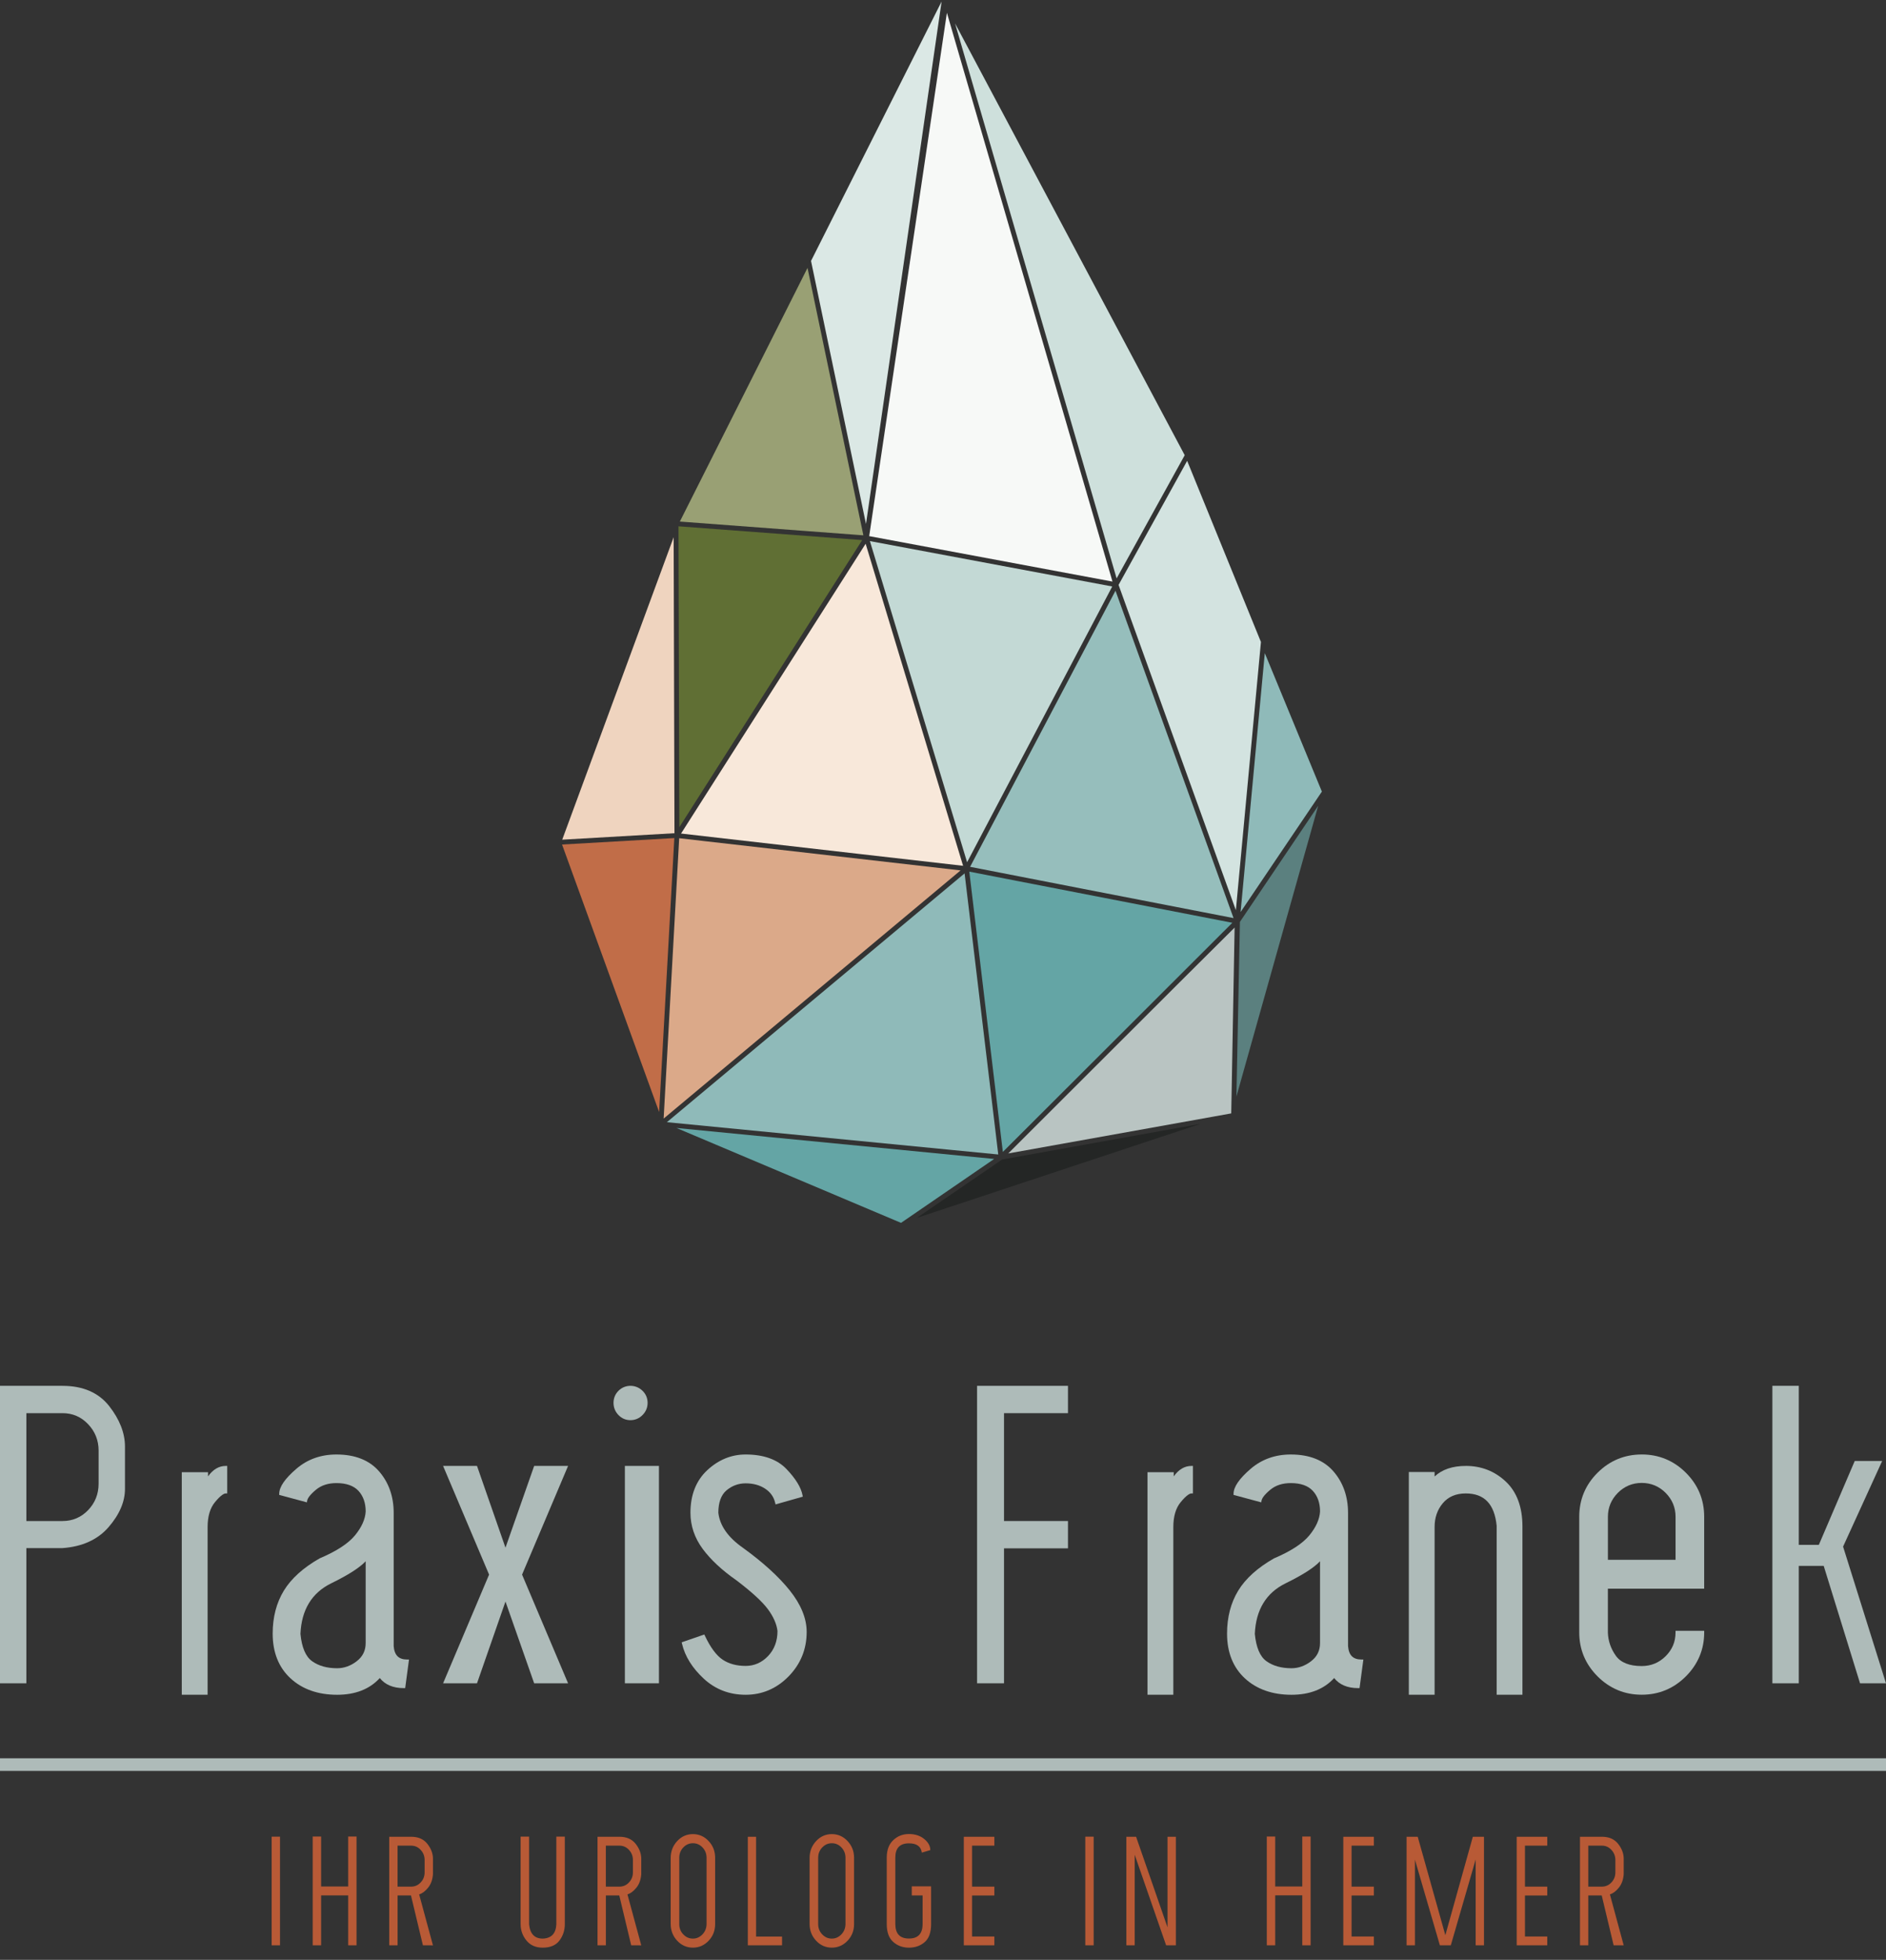 <svg height="161" viewBox="0 0 155 161" width="155" xmlns="http://www.w3.org/2000/svg"><rect x="0" y="0" width="155" height="161" fill="#333333" stroke="none"/><g fill="none"><g transform="translate(46.192)"><path d="m45.577 47.517 5.596-10.122-18.874-35.472z" fill="#cee0dc"/><path d="m57.438 52.739-6.064-14.881-5.637 10.192 9.64 26.723z" fill="#d3e3e0"/><path d="m59.077 70.018 3.369-4.989-4.691-11.374-1.99 21.27z" fill="#8fbab9"/><path d="m62.144 66.19-6.434 9.544-.288 14.345z" fill="#5b807f"/><path d="m50.821 80.629-14.152 14.127 16.791-3.014 1.537-.277.277-15.265z" fill="#b9c4c2"/><path d="m52.484 92.321-16.317 2.934-7.013 4.798z" fill="#242625"/><path d="m36.227 94.631 18.86-18.824-17.468-3.395-4.15-.807z" fill="#64a5a5"/><path d="m55.186 75.421-9.702-26.894-11.949 22.682 9.308 1.814z" fill="#96bebc"/><path d="m26.509 48.443 6.779 22.391 11.929-22.655-19.917-3.728z" fill="#c3d9d5"/><path d="m45.237 47.777-13.608-46.725-6.386 42.991z" fill="#f7f9f7"/><path d="m31.193.125-10.731 21.311 4.517 21.61z" fill="#dbe8e5"/><path d="m20.173 22.009-10.492 20.837 10.018.751 5.04.378.02-.005-.001-.024z" fill="#99a074"/><path d="m9.638 67.954 15.029-23.586-15.098-1.132z" fill="#606f34"/><path d="m24.197 70.125 8.762 1.001-8.009-26.457-15.17 23.806z" fill="#f8e8da"/><path d="m8.349 91.891 24.404-20.388-21.242-2.428-1.884-.216z" fill="#dba989"/><path d="m35.849 94.841-2.766-23.093-24.467 20.44 23.192 2.259z" fill="#8fbab9"/><path d="m35.513 95.208-26.109-2.544 18.454 7.794z" fill="#64a5a5"/><path d="m8.887 74.986.34-6.138-9.227.53 7.978 21.974z" fill="#c16d48"/><path d="m9.185 48.804-.013-4.671-9.158 24.847 9.225-.531z" fill="#efd4bf"/></g><g transform="translate(0 113.846)"><g fill="#aebbb9"><path d="m17.096 7.437v-.341h-2.157v18.282h2.123v-13.773c0-.873.202-1.561.601-2.045.517-.627.777-.72.886-.72h.125v-2.26h-.125c-.557 0-1.045.289-1.453.858"/><path d="m29.319 22.622c-.498.384-1.04.578-1.613.578-.832 0-1.525-.195-2.06-.581-.527-.376-.847-1.137-.953-2.241.084-1.976.933-3.372 2.524-4.152 1.405-.687 2.338-1.285 2.835-1.815v6.715c0 .627-.24 1.117-.734 1.495zm3.036-1.25v-10.931c0-1.35-.404-2.498-1.2-3.414-.8-.921-1.979-1.387-3.505-1.387-1.285 0-2.397.399-3.305 1.185-.928.801-1.386 1.465-1.398 2.027l-.003.107 2.276.613.027-.144c.029-.159.178-.441.721-.893.436-.362 1.002-.545 1.682-.545.809 0 1.418.215 1.81.637.393.425.593.997.593 1.694-.035.633-.33 1.293-.876 1.959-.551.672-1.524 1.307-2.906 1.893-1.346.765-2.336 1.657-2.944 2.653-.609.999-.918 2.186-.918 3.527 0 1.544.495 2.783 1.47 3.68.97.894 2.258 1.347 3.826 1.347 1.496 0 2.675-.462 3.507-1.375.436.549 1.098.828 1.971.828h.116l.314-2.35h-.154c-.698 0-1.049-.355-1.106-1.11z"/><path d="m51.355 24.438h2.801v-17.859h-2.801z"/><path d="m8.103 5.327v2.716c0 .846-.291 1.576-.863 2.17-.572.592-1.278.894-2.096.894h-2.977v-8.862h2.977c.818 0 1.523.303 2.095.903.574.6.865 1.333.865 2.179zm-2.959-5.327h-5.144v24.438h2.167v-11.106h2.95c1.634-.113 2.915-.694 3.809-1.727.892-1.029 1.345-2.086 1.345-3.136v-3.475c0-1.109-.436-2.23-1.296-3.328-.867-1.104-2.156-1.665-3.831-1.665z"/><path d="m43.9 6.58-2.358 6.716-2.34-6.716h-2.787l3.78 8.928-3.78 8.93h2.787l2.34-6.717 2.358 6.717h2.787l-3.781-8.93 3.781-8.928z"/><path d="m61.047 13.298c-1.219-.853-1.895-1.822-2.011-2.88.002-.842.229-1.459.673-1.833.457-.381.985-.575 1.57-.575.626 0 1.167.149 1.608.442.438.292.705.671.818 1.155l.031.135 2.242-.636-.024-.125c-.124-.641-.568-1.364-1.321-2.148-.758-.792-1.887-1.193-3.354-1.193-1.169 0-2.226.432-3.144 1.282-.923.854-1.391 2.034-1.391 3.504 0 1.071.34 2.073 1.009 2.975.658.889 1.593 1.758 2.773 2.579 1.245.945 2.112 1.739 2.578 2.363.458.615.726 1.225.793 1.796 0 .829-.261 1.522-.774 2.059-.513.538-1.134.811-1.844.811-.743 0-1.381-.173-1.894-.516-.513-.346-1.001-1.005-1.452-1.959l-.049-.106-1.861.643.029.123c.243 1.029.845 1.994 1.789 2.867.947.876 2.105 1.319 3.438 1.319 1.36 0 2.548-.509 3.532-1.513.984-1.005 1.484-2.233 1.484-3.65 0-1.112-.47-2.26-1.395-3.415-.913-1.138-2.209-2.316-3.853-3.502"/><path d="m50.829.408c-.27.272-.407.605-.407.991 0 .383.136.719.403.997.27.282.602.424.987.424.384 0 .719-.142.995-.421.276-.279.416-.615.416-1.001 0-.387-.141-.722-.42-.994-.552-.543-1.438-.538-1.974.003"/><path d="m120.461 6.58c-1.085 0-1.945.291-2.559.868v-.37h-2.118v18.3h2.118v-13.788c0-.764.229-1.421.679-1.952.446-.529 1.078-.798 1.881-.798 1.531 0 2.362.874 2.54 2.657v13.88h2.119v-13.825c0-1.598-.463-2.84-1.376-3.694-.906-.85-2.013-1.28-3.284-1.28"/><path d="m151.473 13.208 3.213-7.036h-2.255l-2.951 6.893h-1.648v-13.065h-2.17v24.438h2.17v-9.646h2.049l2.957 9.553.029.093h2.132z"/><path d="m132.145 14.292v-3.536c0-.754.273-1.413.812-1.959.54-.544 1.204-.821 1.968-.821.764 0 1.428.277 1.968.821.539.545.812 1.205.812 1.959v3.536zm2.78-8.653c-1.408 0-2.628.504-3.627 1.497-1.001.996-1.509 2.212-1.509 3.619v9.505c0 1.396.507 2.609 1.507 3.609 1.001 1 2.221 1.507 3.628 1.507s2.627-.507 3.628-1.507c1-1.001 1.507-2.215 1.507-3.609v-.137h-2.356v.137c0 .765-.266 1.402-.811 1.949-.54.539-1.202.812-1.969.812-1.009 0-1.723-.284-2.123-.843-.411-.575-.633-1.215-.657-1.899v-3.614h7.915v-5.911c0-1.406-.507-2.622-1.509-3.619-.999-.994-2.219-1.497-3.627-1.497z"/><path d="m107.753 22.622c-.499.384-1.042.578-1.613.578-.833 0-1.526-.195-2.061-.581-.526-.375-.846-1.137-.952-2.241.083-1.976.933-3.372 2.525-4.152 1.404-.687 2.338-1.285 2.834-1.815v6.715c0 .627-.24 1.117-.733 1.495zm3.035-1.25v-10.931c0-1.349-.404-2.498-1.2-3.414-.8-.921-1.979-1.387-3.504-1.387-1.286 0-2.398.399-3.308 1.185-.927.801-1.385 1.465-1.397 2.027l-.002.107 2.276.613.027-.144c.029-.158.177-.44.721-.893.436-.362 1.002-.545 1.684-.545.81 0 1.418.215 1.808.637.395.426.594.998.594 1.694-.035.633-.33 1.293-.876 1.959-.551.672-1.525 1.307-2.905 1.893-1.347.765-2.338 1.658-2.945 2.653-.608.999-.917 2.185-.917 3.527 0 1.543.494 2.783 1.468 3.68.972.894 2.26 1.347 3.829 1.347 1.496 0 2.675-.462 3.506-1.375.436.549 1.097.828 1.971.828h.116l.314-2.35h-.153c-.699 0-1.05-.355-1.107-1.11z"/><path d="m80.301 24.438h2.213v-11.088h5.257v-2.243h-5.257v-8.862h5.257v-2.245h-7.47z"/><path d="m96.463 7.437v-.341h-2.156v18.282h2.122v-13.773c0-.874.202-1.562.602-2.045.516-.627.776-.72.885-.72h.125v-2.26h-.125c-.558 0-1.046.289-1.454.858"/></g><path d="m22.326 45.963h.686v-8.925h-.686zm6.289-8.939v4.104h-2.224v-4.104h-.692v8.939h.692v-4.104h2.224v4.104h.686v-8.939zm4.059.75h1.114c.309 0 .57.115.785.348.216.231.324.512.324.839v1.002c0 .327-.107.605-.324.834-.215.23-.477.344-.785.344h-1.114zm2.908 8.189-1.134-4.186c.253-.073.497-.257.734-.549.238-.293.371-.667.401-1.121v-1.269c-.004-.428-.159-.833-.465-1.218-.305-.384-.748-.576-1.329-.576h-1.8v8.918h.686v-4.097h1.101l.981 4.097zm10.837-8.932h-.697v7.2c-.034.759-.406 1.153-1.115 1.18-.671 0-1.044-.389-1.122-1.166v-7.214h-.698v7.194c0 .504.161.952.481 1.344.32.391.764.585 1.333.585.628 0 1.088-.195 1.381-.588.292-.394.438-.84.438-1.341zm3.373.743h1.115c.307 0 .57.115.785.348.215.231.325.512.325.839v1.002c0 .327-.109.605-.325.834-.215.23-.478.344-.785.344h-1.115zm2.909 8.189-1.134-4.186c.253-.073.497-.257.734-.549.238-.293.371-.667.401-1.121v-1.269c-.004-.428-.16-.833-.465-1.218-.305-.384-.749-.576-1.329-.576h-1.801v8.918h.686v-4.097h1.102l.98 4.097zm3.454-.901c-.221-.231-.33-.511-.33-.838v-5.455c0-.332.109-.613.33-.845.22-.233.483-.349.791-.349.313 0 .577.117.795.352.219.234.327.514.327.841v5.462c-.009.332-.122.611-.343.839-.22.227-.479.341-.779.341-.307 0-.571-.115-.791-.349zm-.497-7.667c-.355.38-.533.837-.538 1.374v5.448c.004.537.183.993.538 1.37s.784.565 1.288.565c.505 0 .935-.188 1.292-.565.357-.377.535-.833.535-1.37v-5.448c0-.537-.178-.994-.535-1.374-.357-.38-.787-.569-1.292-.569-.503 0-.933.189-1.288.569zm6.481 7.846v-8.197h-.679v8.918h2.813v-.722zm5.434-.179c-.221-.231-.331-.511-.331-.838v-5.455c0-.332.11-.613.331-.845.22-.233.483-.349.791-.349.312 0 .576.117.795.352.217.234.327.514.327.841v5.462c-.009.332-.123.611-.343.839-.221.227-.48.341-.779.341-.307 0-.571-.115-.791-.349zm-.497-7.667c-.355.38-.535.837-.539 1.374v5.448c.004.537.184.993.539 1.37s.783.565 1.288.565c.503 0 .934-.188 1.291-.565s.536-.833.536-1.37v-5.448c0-.537-.179-.994-.536-1.374-.357-.38-.787-.569-1.291-.569-.505 0-.933.189-1.288.569zm7.858 4.47h.89v2.345c0 .796-.373 1.194-1.122 1.194-.748 0-1.12-.398-1.12-1.194v-5.455c0-.781.373-1.172 1.12-1.172.636 0 .989.254 1.057.763l.698-.204c0-.336-.166-.641-.499-.914-.333-.272-.752-.409-1.257-.409-.499 0-.927.165-1.281.495-.355.329-.537.801-.544 1.415v5.482c0 .668.178 1.159.535 1.473.357.315.787.47 1.291.47.505 0 .934-.149 1.289-.453.353-.302.531-.798.531-1.49v-3.095h-1.589zm6.788-4.092v-.73h-2.512v8.918h2.512v-.722h-1.833v-3.369h1.833v-.731h-1.833v-3.368zm7.473 8.189h.687v-8.925h-.687zm6.757-8.918v7.44l-2.583-7.44h-.8v8.918h.686v-7.439l2.583 7.439h.8v-8.918zm11.075-.021v4.104h-2.224v-4.104h-.692v8.939h.692v-4.104h2.224v4.104h.686v-8.939zm5.884.75v-.73h-2.512v8.918h2.512v-.722h-1.832v-3.369h1.832v-.731h-1.832v-3.368zm8.134-.73-2.26 8.087-2.27-8.087h-.916v8.918h.687v-7.036l2.05 7.036h.897l2.044-7.051v7.051h.684v-8.918zm6.117.73v-.73h-2.512v8.918h2.512v-.722h-1.833v-3.369h1.833v-.731h-1.833v-3.368zm3.372 0h1.115c.307 0 .57.115.785.348.215.231.325.512.325.839v1.002c0 .327-.109.605-.325.834-.215.23-.478.344-.785.344h-1.115zm2.909 8.189-1.133-4.186c.252-.073.495-.257.733-.549.238-.293.371-.667.401-1.121v-1.269c-.004-.428-.159-.833-.464-1.218-.306-.384-.75-.576-1.33-.576h-1.8v8.918h.684v-4.097h1.103l.98 4.097z" fill="#b85a36"/><path d="m0 31.634h155v-1.037h-155z" fill="#aebbb9"/></g></g></svg>